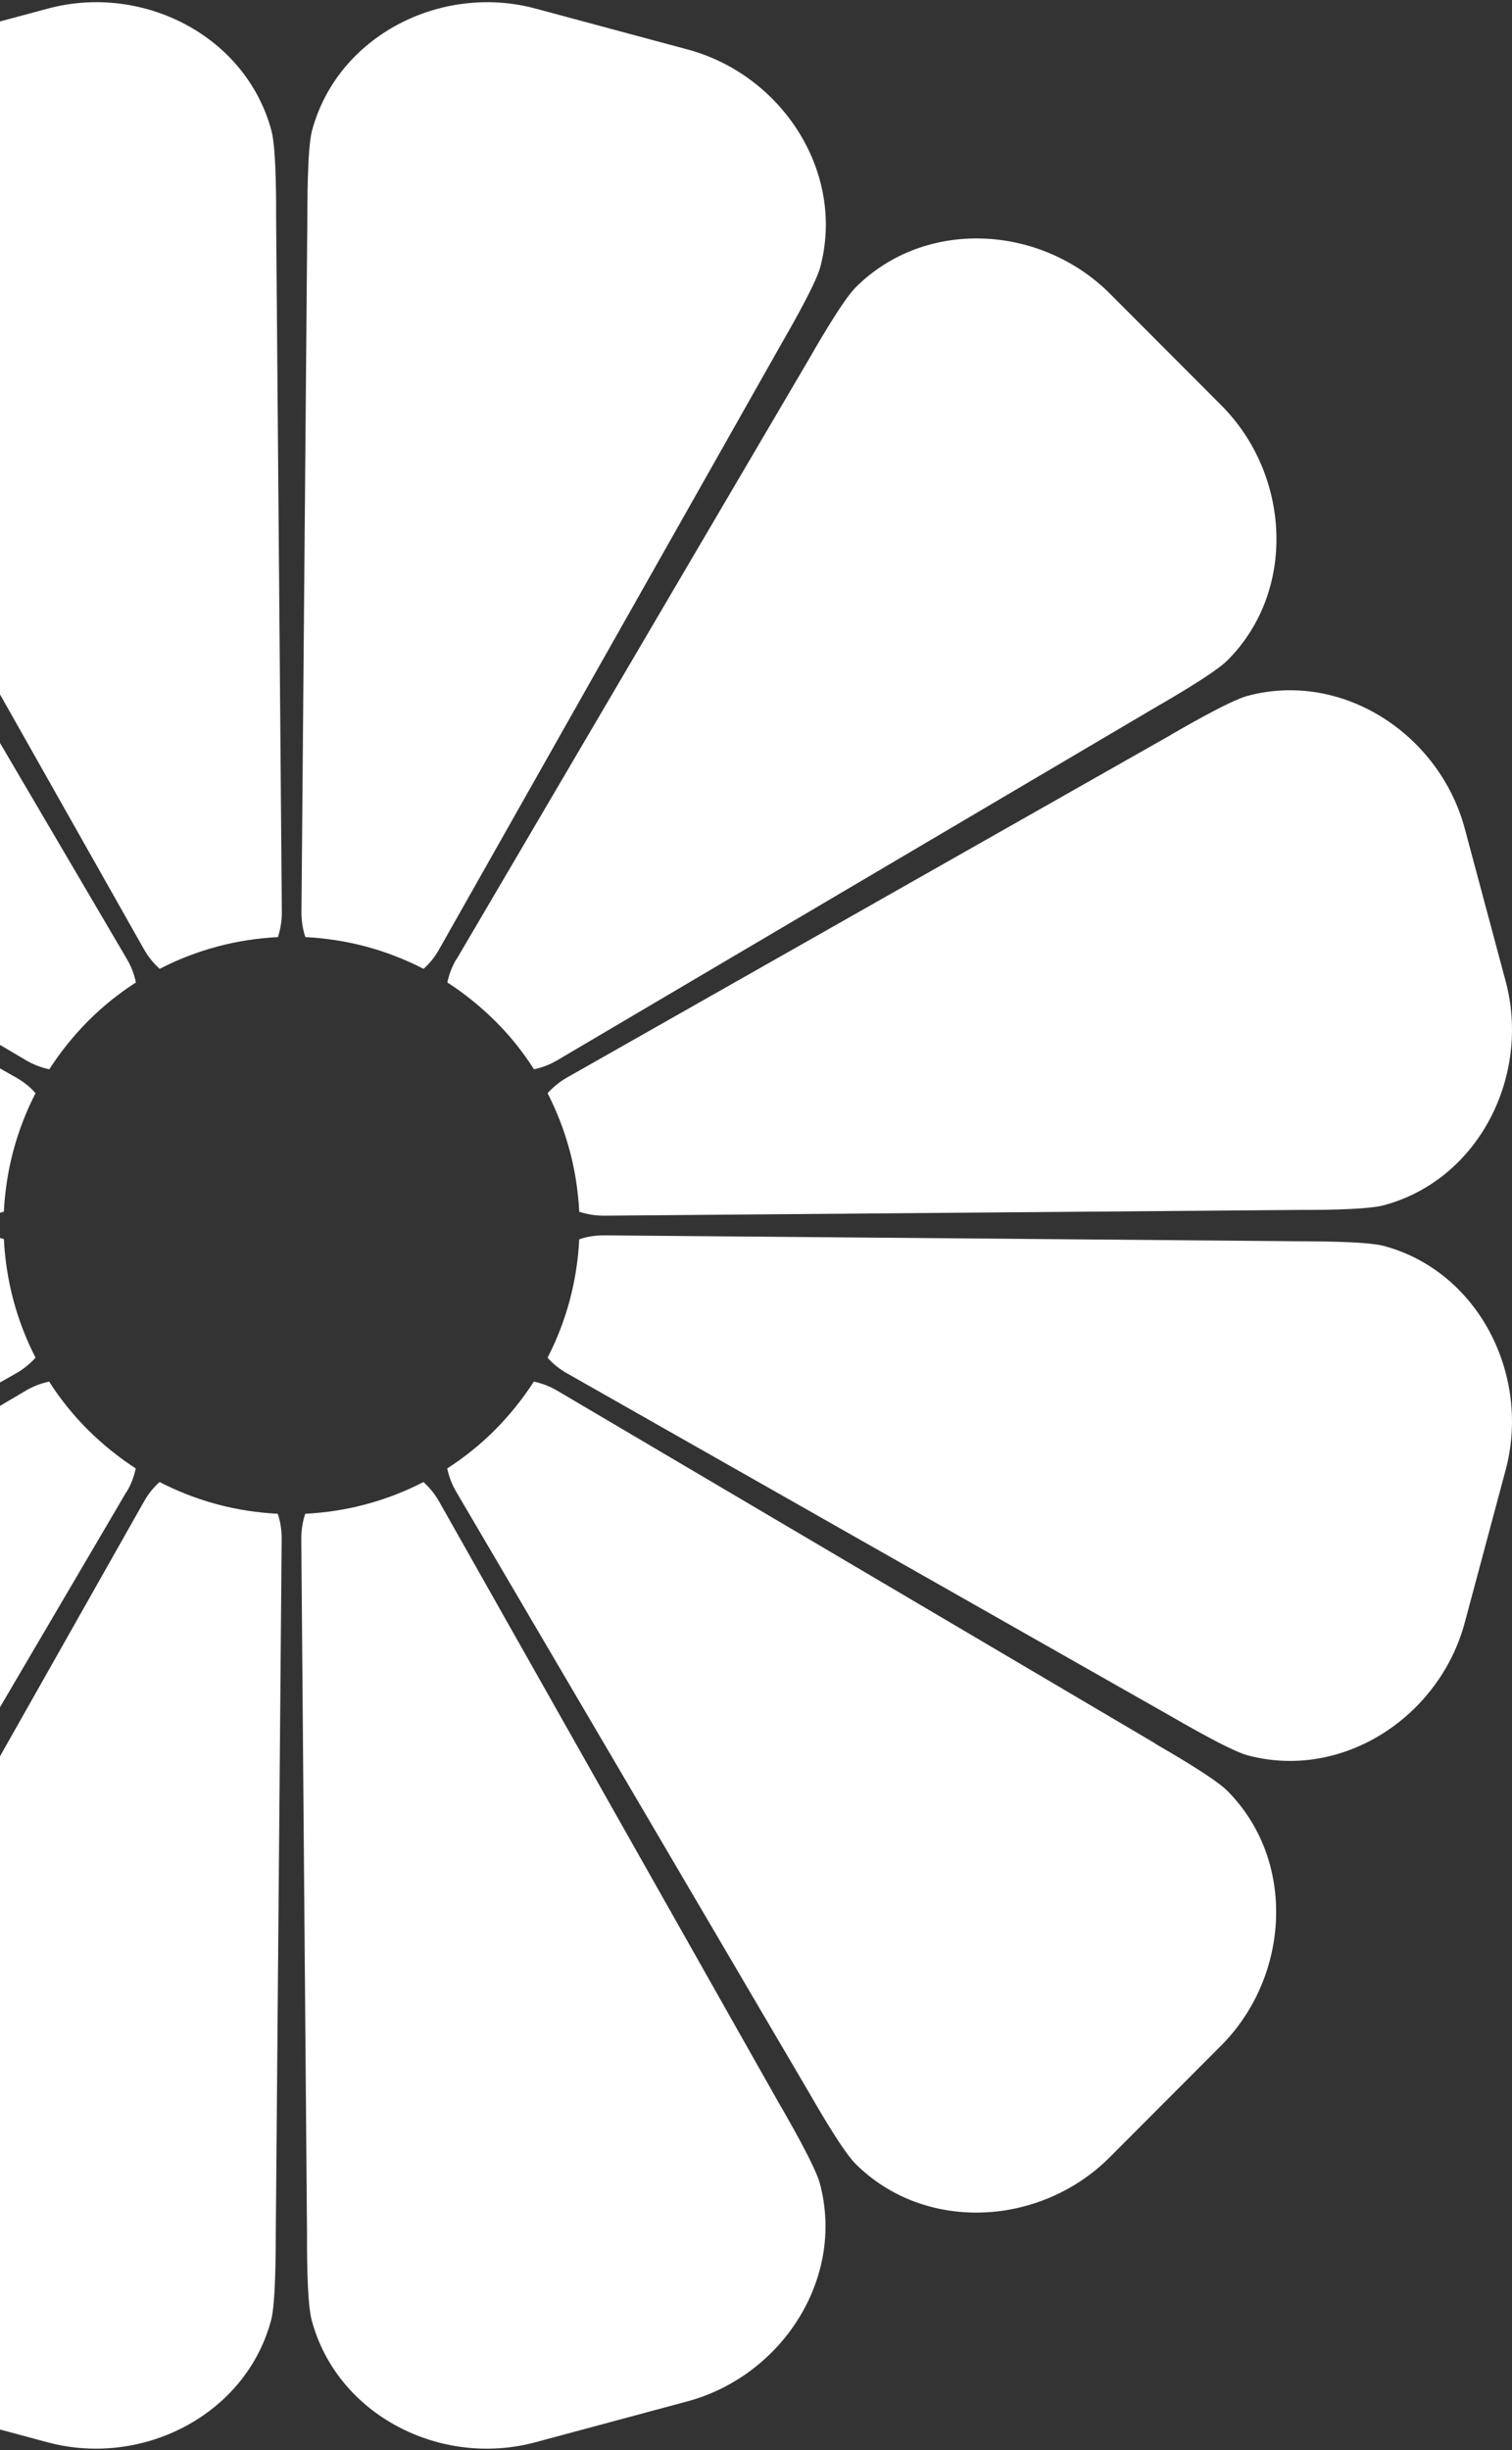 <svg width="516" height="836" viewBox="0 0 516 836" fill="none" xmlns="http://www.w3.org/2000/svg">
<rect x="0" y="0" width="516" height="836" fill="#333333" stroke="none"/>
<path d="M-273.266 411.117C-266.88 412.82 -246.745 412.665 -243.913 412.717L-7.18 414.73C-4.245 414.73 -1.361 414.317 1.317 413.388C1.677 406.473 2.707 399.507 4.561 392.592C6.415 385.677 8.99 379.072 12.131 372.982C10.277 370.867 8.012 369.06 5.437 367.616L-200.552 250.682C-203.024 249.289 -220.378 239.071 -226.764 237.317C-259.207 228.647 -292.32 250.476 -300.92 282.728L-307.872 308.684L-314.824 334.641C-323.476 366.893 -305.658 402.396 -273.266 411.117Z" fill="white"/>
<path d="M-195.185 241.394L8.847 361.734C11.371 363.23 14.1 364.262 16.829 364.83C20.537 359.05 24.966 353.529 30.013 348.42C35.059 343.363 40.569 338.925 46.389 335.21C45.822 332.475 44.792 329.74 43.299 327.211L-76.793 122.758C-78.234 120.281 -88.173 102.736 -92.86 98.04C-116.6 74.251 -156.201 76.573 -179.735 100.207L-198.686 119.197L-217.637 138.187C-241.223 161.77 -243.54 201.453 -219.8 225.242C-215.114 229.938 -197.605 239.898 -195.133 241.343L-195.185 241.394Z" fill="white"/>
<path d="M-67.525 117.391L49.116 323.856C50.558 326.436 52.411 328.655 54.471 330.565C60.6 327.417 67.14 324.837 74.092 322.979C80.993 321.121 87.945 320.089 94.845 319.728C95.721 317.045 96.184 314.206 96.184 311.213L94.227 73.992C94.227 71.154 94.382 50.977 92.631 44.578C83.928 12.068 48.498 -5.735 16.312 2.934L-9.591 9.9L-35.494 16.867C-67.68 25.485 -89.463 58.666 -80.812 91.176C-79.112 97.575 -68.916 114.965 -67.525 117.442V117.391Z" fill="white"/>
<path d="M104.217 319.729C111.117 320.09 118.069 321.122 124.97 322.98C131.871 324.837 138.462 327.418 144.539 330.565C146.65 328.708 148.453 326.437 149.895 323.857L266.587 117.443C267.978 114.966 278.174 97.576 279.925 91.177C288.577 58.666 266.793 25.485 234.608 16.868L208.704 9.901L182.801 2.935C150.616 -5.735 115.186 12.12 106.483 44.579C104.783 50.978 104.938 71.154 104.886 73.993L102.878 311.214C102.878 314.155 103.29 317.045 104.217 319.729Z" fill="white"/>
<path d="M155.761 327.212C154.267 329.74 153.237 332.475 152.671 335.21C158.439 338.926 163.949 343.364 169.047 348.421C174.145 353.478 178.522 358.999 182.23 364.831C184.96 364.263 187.689 363.231 190.212 361.734L394.244 241.395C396.716 239.95 414.225 229.991 418.911 225.295C442.652 201.505 440.334 161.822 416.748 138.24L397.797 119.249L378.847 100.259C355.312 76.625 315.711 74.303 291.971 98.092C287.285 102.788 277.346 120.333 275.904 122.81L155.812 327.263L155.761 327.212Z" fill="white"/>
<path d="M399.6 250.734L193.559 367.616C190.985 369.061 188.77 370.919 186.865 372.983C190.006 379.123 192.581 385.677 194.435 392.644C196.289 399.558 197.319 406.525 197.679 413.44C200.357 414.317 203.189 414.782 206.176 414.782L442.909 412.821C445.741 412.821 465.877 412.975 472.262 411.221C504.706 402.5 522.472 366.997 513.82 334.744L506.868 308.788L499.916 282.831C491.316 250.579 458.204 228.751 425.76 237.42C419.375 239.123 402.02 249.341 399.548 250.734H399.6Z" fill="white"/>
<path d="M472.262 425.102C465.877 423.4 445.741 423.554 442.909 423.503L206.176 421.49C203.241 421.49 200.357 421.903 197.679 422.832C197.319 429.747 196.289 436.713 194.435 443.628C192.581 450.543 190.006 457.148 186.865 463.237C188.719 465.353 190.985 467.159 193.559 468.604L399.548 585.538C402.02 586.931 419.375 597.149 425.76 598.903C458.203 607.573 491.316 585.744 499.916 553.492L506.868 527.535L513.82 501.579C522.472 469.327 504.654 433.823 472.262 425.102Z" fill="white"/>
<path d="M394.194 594.826L190.162 474.486C187.639 472.99 184.909 471.958 182.18 471.39C178.472 477.17 174.043 482.691 168.997 487.8C163.95 492.857 158.44 497.295 152.62 501.011C153.187 503.746 154.217 506.481 155.71 509.009L275.802 713.462C277.244 715.939 287.183 733.484 291.869 738.18C315.609 761.97 355.21 759.647 378.745 736.013L397.695 717.023L416.646 698.033C440.232 674.45 442.55 634.767 418.809 610.978C414.123 606.282 396.614 596.322 394.142 594.877L394.194 594.826Z" fill="white"/>
<path d="M266.529 718.83L149.888 512.365C148.446 509.785 146.592 507.566 144.532 505.656C138.404 508.804 131.864 511.384 124.912 513.242C118.011 515.1 111.059 516.132 104.159 516.493C103.283 519.176 102.82 522.015 102.82 525.008L104.776 762.229C104.776 765.067 104.622 785.244 106.373 791.643C115.076 824.153 150.506 841.956 182.692 833.287L208.595 826.321L234.498 819.354C266.684 810.736 288.467 777.555 279.815 745.045C278.116 738.646 267.92 721.256 266.529 718.779V718.83Z" fill="white"/>
<path d="M94.787 516.493C87.887 516.132 80.934 515.1 74.034 513.242C67.133 511.384 60.542 508.804 54.465 505.656C52.354 507.514 50.551 509.785 49.109 512.365L-67.583 718.779C-68.974 721.256 -79.17 738.646 -80.921 745.045C-89.573 777.555 -67.789 810.736 -35.604 819.354L-9.701 826.321L16.203 833.287C48.388 841.956 83.818 824.102 92.521 791.643C94.221 785.244 94.066 765.067 94.118 762.229L96.126 525.008C96.126 522.066 95.714 519.176 94.787 516.493Z" fill="white"/>
<path d="M43.24 509.009C44.734 506.481 45.764 503.746 46.33 501.011C40.563 497.295 35.053 492.857 29.954 487.8C24.907 482.743 20.479 477.221 16.771 471.39C14.042 471.958 11.312 472.99 8.789 474.486L-195.243 594.826C-197.715 596.271 -215.224 606.23 -219.91 610.926C-243.65 634.715 -241.333 674.398 -217.747 697.981L-198.796 716.971L-179.845 735.961C-156.311 759.596 -116.71 761.918 -92.969 738.129C-88.283 733.433 -78.344 715.888 -76.902 713.411L43.189 508.957L43.24 509.009Z" fill="white"/>
<path d="M-200.6 585.486L5.441 468.604C8.015 467.159 10.23 465.301 12.135 463.237C8.994 457.096 6.419 450.542 4.565 443.576C2.711 436.661 1.681 429.695 1.321 422.78C-1.357 421.902 -4.189 421.438 -7.176 421.438L-243.909 423.399C-246.741 423.399 -266.877 423.244 -273.262 424.999C-305.705 433.72 -323.472 469.223 -314.82 501.475L-307.868 527.432L-300.916 553.388C-292.316 585.64 -259.204 607.469 -226.76 598.799C-220.375 597.096 -203.02 586.879 -200.548 585.486H-200.6Z" fill="white"/>
</svg>
